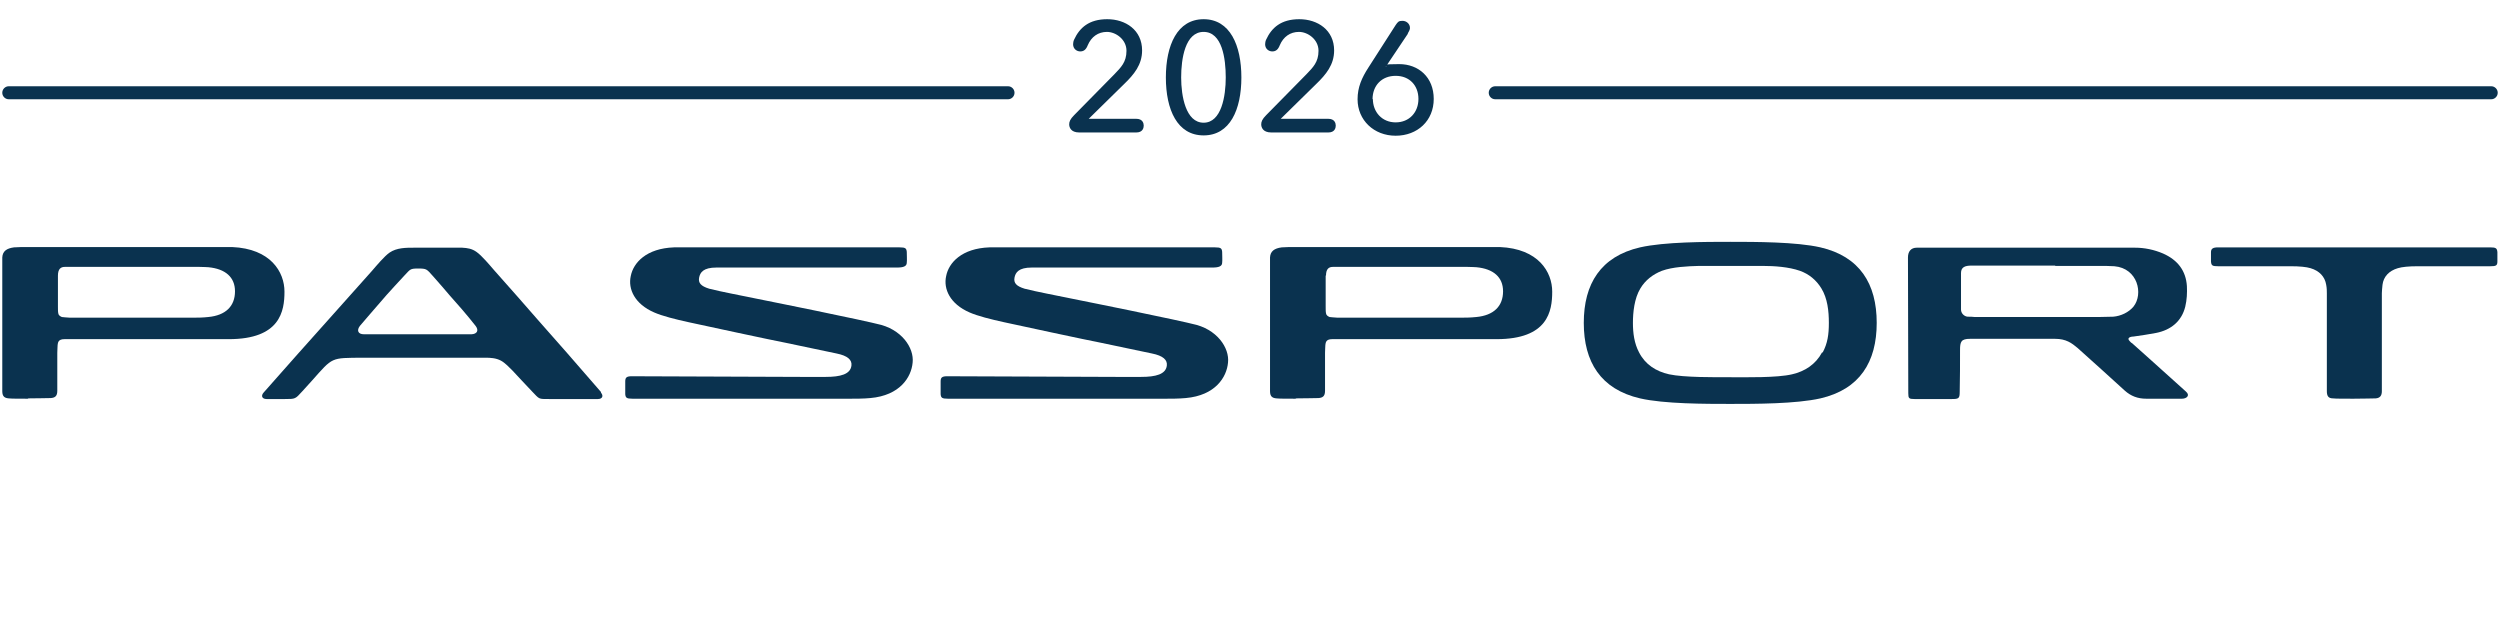 <?xml version="1.0" encoding="UTF-8"?>
<svg id="svg1" xmlns="http://www.w3.org/2000/svg" xmlns:svg="http://www.w3.org/2000/svg" xmlns:sodipodi="http://sodipodi.sourceforge.net/DTD/sodipodi-0.dtd" xmlns:inkscape="http://www.inkscape.org/namespaces/inkscape" version="1.1" viewBox="0 0 768.1 195.7">
  <!-- Generator: Adobe Illustrator 29.4.0, SVG Export Plug-In . SVG Version: 2.1.0 Build 152)  -->
  <defs>
    <style>
      .st0 {
        fill: #0a324f;
      }
    </style>
  </defs>
  <sodipodi:namedview id="namedview1" bordercolor="#000000" borderopacity="0.25" inkscape:deskcolor="#d1d1d1" inkscape:pagecheckerboard="0" inkscape:pageopacity="0.0" inkscape:showpageshadow="2" pagecolor="#ffffff">
    <inkscape:page id="page1" x="0" y="0" width="768.053" height="195.667" bleed="0" inkscape:label="1" margin="0"/>
  </sodipodi:namedview>
  <g id="g1" inkscape:groupmode="layer" inkscape:label="1">
    <g id="group-R5">
      <g id="path2">
        <path class="st0" d="M309.7,30.5H2.7c-1.1,0-2-.9-2-2s.9-2,2-2h307c1.1,0,2,.9,2,2s-.9,2-2,2Z"/>
      </g>
      <g id="path3">
        <path class="st0" d="M765.4,30.5h-306c-1.1,0-2-.9-2-2s.9-2,2-2h306c1.1,0,2,.9,2,2s-.9,2-2,2Z"/>
      </g>
      <g id="path4">
        <path class="st0" d="M330,12.2c-.2.4-.3,1-.3,1.4,0,1.4,1.1,2.2,2.2,2.2s1.8-.6,2.3-1.9c1.1-2.6,3.2-4.1,5.9-4.1s6,2.3,6,5.8-1.7,5.1-3.7,7.2l-12.4,12.6c-1.2,1.2-1.5,2-1.5,2.8s.4,2.5,3.1,2.5h17.5c2,0,2.3-1.4,2.3-2.1s-.3-2.1-2.3-2.1h-14.6l10.9-10.7c3-2.9,5.5-5.9,5.5-10.3,0-6.3-5.1-9.6-10.7-9.6s-8.5,2.6-10.2,6.3ZM381.4,23.8c0-9.9-3.5-17.9-11.6-17.9s-11.6,8-11.6,17.9,3.5,17.8,11.6,17.8,11.6-7.9,11.6-17.8ZM376.6,23.8c0,5.7-1.3,13.9-6.8,13.9s-6.9-8.2-6.9-13.9,1.2-14,6.9-14,6.8,8.2,6.8,14ZM389,12.2c-.2.4-.3,1-.3,1.4,0,1.4,1.1,2.2,2.2,2.2s1.8-.6,2.3-1.9c1.1-2.6,3.2-4.1,5.9-4.1s6,2.3,6,5.8-1.7,5.1-3.7,7.2l-12.4,12.6c-1.2,1.2-1.5,2-1.5,2.8s.4,2.5,3.1,2.5h17.5c2,0,2.3-1.4,2.3-2.1s-.3-2.1-2.3-2.1h-14.6l10.9-10.7c3-2.9,5.5-5.9,5.5-10.3,0-6.3-5.1-9.6-10.7-9.6s-8.5,2.6-10.2,6.3ZM432.5,10.3c.5-.8.7-1.3.7-1.7,0-1.3-1.1-2.2-2.3-2.2s-1.4.3-2.1,1.3l-8.4,13.1c-2,3.1-3.3,6-3.3,9.7,0,6.4,5,11.2,11.7,11.2s11.7-4.6,11.7-11.3-4.7-10.7-10.6-10.7-3.2.3-4.2.9h0c0,0,6.9-10.3,6.9-10.3ZM421.7,30.5c0-4.2,2.8-7.2,7.1-7.2s7,3,7,7.1-2.8,7.2-7,7.2-7-3.2-7-7.2Z"/>
      </g>
      <g id="path5">
        <path class="st0" d="M716.8,122.4c-1.4,0-1.9-.7-1.9-2.2v-30.1c0-.6,0-1.6-.2-2.6-.4-2.5-2.1-4.3-4.8-5.1-1.3-.4-3.4-.6-6.1-.6h-22.3c-1.8,0-2.1-.2-2.2-1.5,0-.9,0-1.9,0-2.8,0-1.1.6-1.5,2.2-1.5h83.6c1.8,0,2.1.3,2.2,1.5,0,.8,0,1.9,0,2.8,0,1.3-.4,1.5-2.2,1.5h-22.3c-2.7,0-4.8.2-6.1.6-2.7.8-4.4,2.6-4.7,5.1-.1,1-.2,2-.2,2.6v30.1c0,1.4-.6,2.1-1.9,2.2-1,0-3.7.1-6.8.1s-5.5,0-6.3-.1"/>
      </g>
      <g id="path6">
        <path class="st0" d="M631.5,81.6s-5.9,0-5.9,0c-2.3,0-3.1,0-5.4,0-4.8,0-9.6,0-14.5,0-2,0-3.2.5-3.2,2.3,0,3.8,0,7.4,0,11.2,0,1.2,1,2.1,2,2.2,1,0,1.4,0,2.2.1,6.8,0,13.5,0,20.3,0,6.7,0,8.7,0,15.4,0,.8,0,4.9,0,6.9-.1,2.3-.2,4.7-1.3,6.2-3.1,3.1-3.9,1.3-11.8-5.9-12.4-.7,0-1.8-.1-2.6-.1-6.7,0-8.9,0-15.6,0h0ZM654.9,105.3c.5.4,9.8,8.8,16.7,15,1.4,1.2.2,2.2-1.2,2.2-4.1,0-6.4,0-11,0-2.6,0-4.7-.8-6.6-2.5-5.3-4.8-9.1-8.3-14.5-13.1-1.8-1.5-3.5-2.8-6.9-2.8-8.7,0-17.2,0-26.1,0-2.8,0-3.1.9-3.1,3.5,0,4.4,0,8.3-.1,12.8,0,2-.3,2.2-2.4,2.2-3.8,0-7.6,0-11.5,0-1.7,0-1.9-.2-1.9-1.8,0-14.3-.1-27.4-.1-41.7,0-1.8.9-3,2.7-3,13.3,0,25.9,0,39.2,0,9.3,0,18.5,0,27.8,0,3,0,5.9.6,8.7,1.8,4.5,2,7,5.3,7.3,10,.1,2.1,0,4.2-.5,6.3-1.1,4.5-4.4,7.2-9,8.1-2.6.5-4.2.7-6.9,1.1-.7,0-1.3.2-1.5.5-.2.4.1.7.9,1.5"/>
      </g>
      <g id="path7">
        <path class="st0" d="M559.8,108.3c-2,3.7-5.3,5.8-9.2,6.7-4.6,1.1-14.2.9-18.9.9s-14.3.1-18.9-.9c-4-.9-7.3-3-9.2-6.7-1.5-2.8-1.9-6-1.9-9.1s.4-7.5,2.3-10.6c1.5-2.5,3.8-4.3,6.6-5.4,3.3-1.2,7.8-1.4,11.4-1.5,3,0,6.8,0,9.8,0s6.8,0,9.8,0c3.5,0,8,.3,11.4,1.5,2.8,1,5,2.8,6.6,5.4,1.9,3.1,2.3,7,2.3,10.6s-.4,6.3-1.9,9.1h0ZM559.3,76c-7.4-1.7-20.1-1.7-27.7-1.7s-20.2,0-27.7,1.7c-12.1,2.8-17.3,11.2-17.3,23.2s5.2,20.4,17.3,23.2c7.4,1.7,20.1,1.7,27.7,1.7s20.2,0,27.7-1.7c12.1-2.8,17.3-11.2,17.3-23.2s-5.2-20.4-17.3-23.2"/>
      </g>
      <g id="path8">
        <path class="st0" d="M407.3,84.6c0,0,0,.9,0,1.4,0,2.1,0,8.2,0,8.2,0,.7,0,1.7.1,2,.1.8.7,1,1.1,1.2.4.1,1.4.1,2.4.2h38.1c1,0,2.8,0,4.6-.2,5.3-.5,8.2-3.3,8.2-7.9,0-4.3-2.9-6.9-8.2-7.4-.6,0-1.1-.1-2.7-.1s-30.3,0-37.8,0c-1.1,0-2.5,0-3.6,0-1.2,0-2.1.6-2.1,2.7ZM398.2,122.5c-2.8,0-5.1,0-6-.1-1.2-.1-2-.5-2-2.2v-37.9c0-.9,0-2.4,0-3.2.1-1.9,1.3-2.8,3.6-3.1,1-.1,2.6-.1,5.3-.1h59.3c.4,0,2,0,2.4,0,11.9.5,16.1,7.7,16.1,13.7s-1.3,14.6-17.1,14.6-14.4,0-14.4,0h-31.4c-2.4,0-4.4,0-4.7,0-1.9,0-2,1-2.1,1.8,0,.4-.1,1.5-.1,2.4v11.7c0,1.7-.8,2.1-2,2.2-.9,0-4.2.1-7.1.1"/>
      </g>
      <g id="path9">
        <path class="st0" d="M291.2,122.5c-1.8,0-2.1-.3-2.2-1.4,0-.7,0-3.1,0-3.9,0-1.2.4-1.6,2-1.6l51.9.2c1.8,0,7.1,0,7.7,0,4.5,0,7.6-.8,7.9-3.5.2-1.7-1.1-3-4.6-3.7,0,0-14.6-3.1-15.7-3.3-3.8-.7-26.5-5.6-29.7-6.3-4.1-.9-8.1-1.9-10.6-3-6-2.6-8.1-7.2-7.2-11.2.8-4.1,4.8-8.5,13.3-8.8.4,0,68.6,0,69.3,0,1.8,0,2.1.3,2.2,1.4,0,.7.1,2.7,0,3.3,0,1.1-1,1.5-3,1.5h-47.7c-4.7,0-7.7,0-7.8,0-4,0-5,1.5-5.3,3.1-.3,1.6.5,2.6,3.1,3.4.7.2,5.6,1.3,6.8,1.5,12.6,2.6,18.3,3.6,38.5,7.9,3.8.8,6.2,1.4,6.2,1.4,7.6,1.5,11.5,7.4,11,11.9-.4,4.5-3.9,10.1-13,10.9-2,.2-4.7.2-6.1.2h-67"/>
      </g>
      <g id="path10">
        <path class="st0" d="M194.3,122.5c-1.8,0-2.1-.3-2.2-1.4,0-.7,0-3.1,0-3.9,0-1.2.4-1.6,2-1.6l51.9.2c1.8,0,7.1,0,7.7,0,4.5,0,7.6-.8,7.9-3.5.2-1.7-1.1-3-4.6-3.7,0,0-14.6-3.1-15.7-3.3-3.8-.7-26.5-5.6-29.7-6.3-4.1-.9-8.1-1.9-10.6-3-6-2.6-8.1-7.2-7.2-11.2.8-4.1,4.8-8.5,13.3-8.8.4,0,68.6,0,69.3,0,1.8,0,2.1.3,2.2,1.4,0,.7.1,2.7,0,3.3,0,1.1-1,1.5-3,1.5h-47.7c-4.7,0-7.7,0-7.8,0-4,0-5,1.5-5.3,3.1-.3,1.6.5,2.6,3.1,3.4.7.2,5.6,1.3,6.8,1.5,12.6,2.6,18.3,3.6,38.5,7.9,3.8.8,6.2,1.4,6.2,1.4,7.6,1.5,11.5,7.4,11,11.9-.4,4.5-3.9,10.1-13,10.9-2,.2-4.7.2-6.1.2h-67"/>
      </g>
      <g id="path11">
        <path class="st0" d="M145,102.7c-6.3,0-15.3,0-20.3,0-2.9,0-5.8,0-8.7,0-1.1,0-2.6,0-4.2,0-1.8,0-2.3-1.2-1.2-2.6,0,0,6-7,8.2-9.5,1.4-1.5,3.4-3.8,5.5-6,1.8-1.9,1.7-2.1,4.2-2.1,2.6,0,2.6.2,4.4,2.2,2,2.3,4,4.5,5.3,6.1,2,2.2,5.4,6.1,7.9,9.3,1.1,1.4.5,2.5-1.2,2.6h0ZM184.7,120.5h0c-6.1-7.1-14.8-17-19.6-22.4-3.2-3.7-8.5-9.7-13.3-15.1-1.3-1.5-3.8-4.5-5.4-5.6-1.4-1-2.7-1.2-4.4-1.3-1,0-2.6,0-3.6,0-1.9,0-3.9,0-5.7,0-1.8,0-3.6,0-5.5,0-2.5,0-5.3,0-7.5,1.5-1.6,1.1-4.1,4.1-5.4,5.6-4.8,5.4-10.1,11.3-13.3,14.9-4.9,5.5-13.7,15.3-20,22.5h0c-.9,1-.5,2,.9,2,1,0,2,0,2.7,0,.7,0,1.8,0,2.9,0,3.3,0,3.2,0,5.4-2.4h0c.9-1,1.9-2.1,2.9-3.2,6.6-7.4,5.7-7,15.7-7.1,8.1,0,17.1,0,22.6,0,2.7,0,6.5,0,10.3,0h0c1.3,0,3.4,0,4.7,0,1.6,0,3.3.1,4.8.9,1.3.7,2.6,2.1,3.6,3.1.9,1,1.8,1.9,2.7,2.9,1,1.1,2.3,2.4,3.3,3.5h0c2.3,2.4,1.9,2.3,5.2,2.3h0c2.6,0,5.3,0,7.4,0,1.9,0,4.8,0,7.6,0,1.4,0,1.8-1,.9-2"/>
      </g>
      <g id="path12">
        <path class="st0" d="M17.8,84.6c0,0,0,.9,0,1.4,0,2.1,0,8.2,0,8.2,0,.7,0,1.7.1,2,.1.8.7,1,1.1,1.2.4.1,1.4.1,2.4.2h38.1c1,0,2.8,0,4.5-.2,5.3-.5,8.2-3.3,8.2-7.9,0-4.3-2.9-6.9-8.2-7.4-.6,0-1.1-.1-2.7-.1s-30.3,0-37.8,0c-1.1,0-2.5,0-3.6,0-1.2,0-2.1.6-2.1,2.7ZM8.7,122.5c-2.8,0-5.1,0-6-.1-1.2-.1-2-.5-2-2.2v-37.9c0-.9,0-2.4,0-3.2.1-1.9,1.3-2.8,3.6-3.1,1-.1,2.7-.1,5.3-.1h59.3c.4,0,2,0,2.4,0,11.9.5,16.1,7.7,16.1,13.7s-1.3,14.6-17.1,14.6-14.4,0-14.4,0h-31.4c-2.4,0-4.4,0-4.7,0-1.9,0-2,1-2.1,1.8,0,.4-.1,1.5-.1,2.4v11.7c0,1.7-.8,2.1-2,2.2-.9,0-4.2.1-7.1.1"/>
      </g>
    </g>
  </g>
</svg>